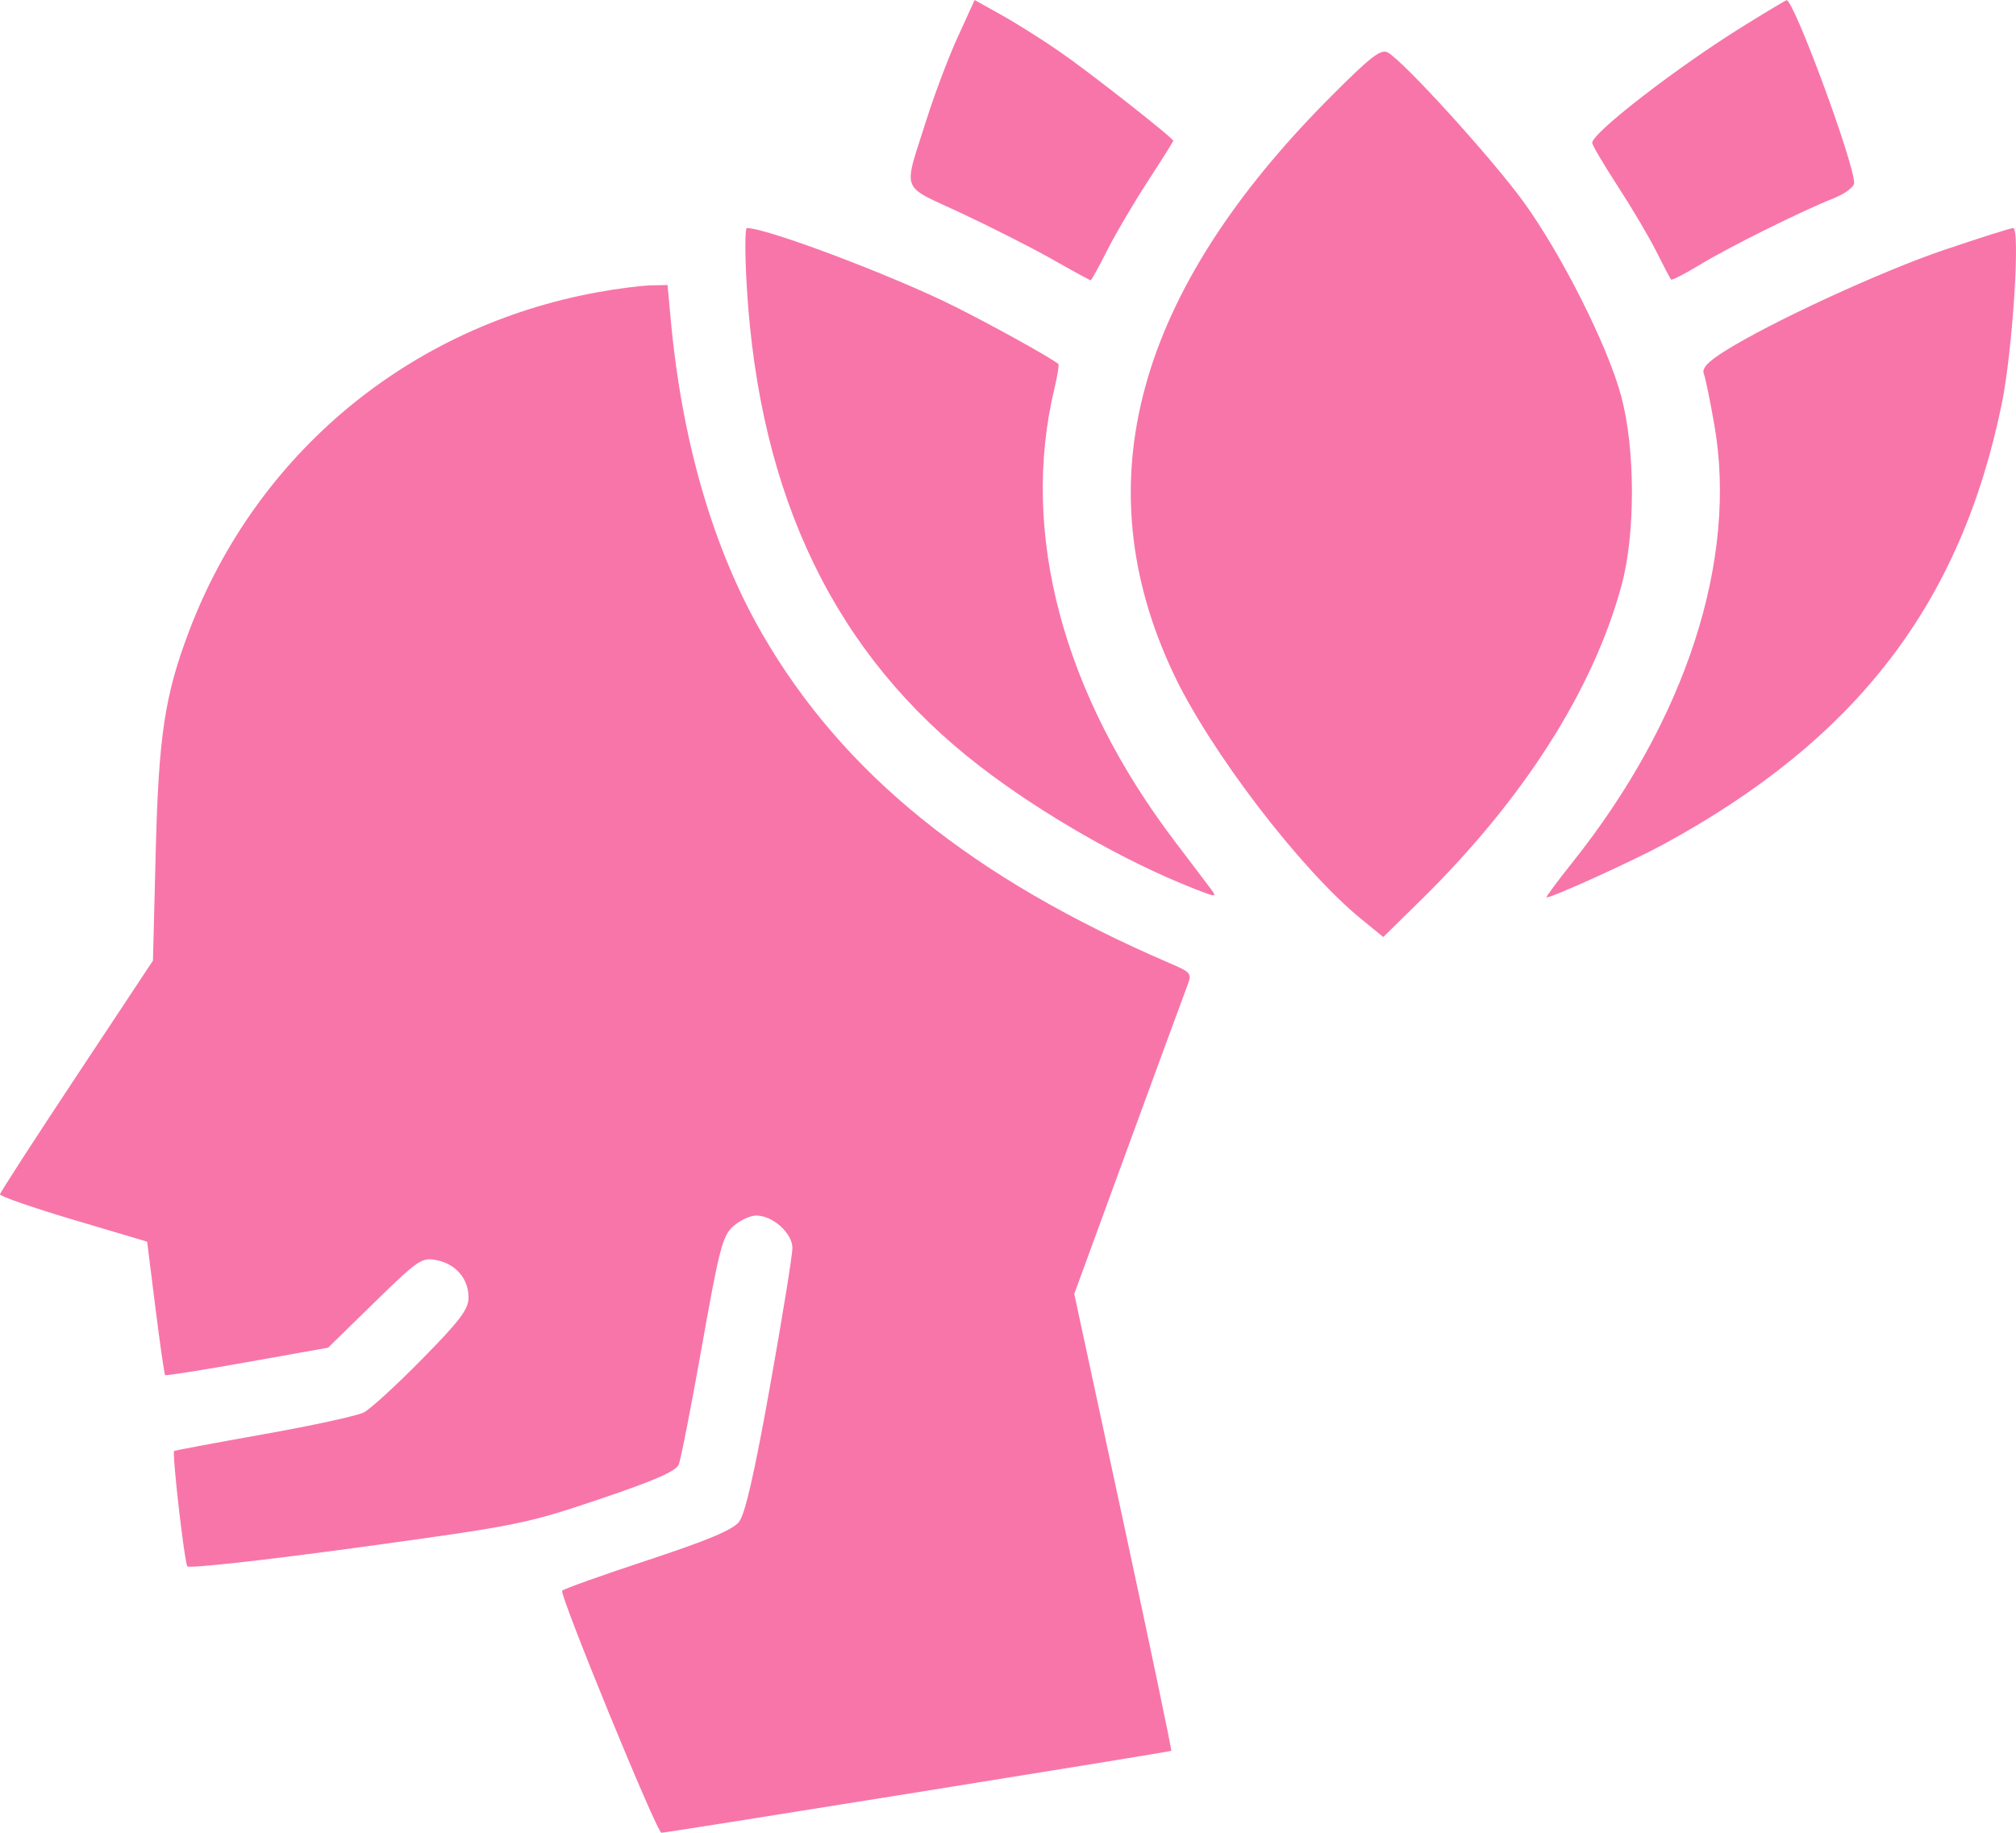 <?xml version="1.0" encoding="UTF-8"?> <svg xmlns="http://www.w3.org/2000/svg" width="66" height="60" viewBox="0 0 66 60" fill="none"><path fill-rule="evenodd" clip-rule="evenodd" d="M31.357 1.207C31.054 1.87 30.597 3.078 30.341 3.89C29.56 6.368 29.431 6.021 31.496 6.989C32.487 7.454 33.829 8.136 34.477 8.504C35.126 8.873 35.679 9.175 35.706 9.175C35.733 9.175 35.975 8.737 36.243 8.203C36.512 7.669 37.11 6.652 37.571 5.944C38.032 5.236 38.409 4.635 38.409 4.61C38.409 4.516 35.652 2.352 34.668 1.674C34.111 1.29 33.262 0.756 32.781 0.488L31.908 0L31.357 1.207ZM57.107 0.834C54.937 2.176 52.126 4.345 52.126 4.677C52.126 4.751 52.504 5.391 52.965 6.1C53.425 6.808 53.995 7.772 54.23 8.242C54.465 8.712 54.68 9.122 54.708 9.152C54.735 9.183 55.166 8.962 55.663 8.66C56.637 8.071 58.959 6.918 60.037 6.488C60.412 6.339 60.7 6.121 60.7 5.987C60.7 5.329 58.727 -0.006 58.489 0.007C58.462 0.008 57.84 0.38 57.107 0.834ZM43.573 3.158C37.185 9.56 35.477 15.796 38.405 22.026C39.6 24.57 42.57 28.457 44.561 30.084L45.286 30.676L46.538 29.445C49.889 26.15 52.169 22.565 53.091 19.145C53.543 17.469 53.537 14.698 53.079 12.983C52.641 11.341 51.139 8.351 49.879 6.61C48.855 5.196 45.941 1.99 45.432 1.718C45.204 1.597 44.877 1.851 43.573 3.158ZM24.447 9.367C24.854 16.296 27.359 21.453 32.085 25.09C34.112 26.651 36.822 28.201 39.063 29.081C39.828 29.382 39.851 29.383 39.641 29.101C39.521 28.939 38.999 28.25 38.481 27.57C34.792 22.724 33.384 17.438 34.523 12.705C34.622 12.293 34.678 11.936 34.647 11.912C34.338 11.675 32.422 10.614 31.24 10.026C29.2 9.01 25.104 7.465 24.451 7.465C24.388 7.465 24.386 8.321 24.447 9.367ZM63.661 8.177C61.594 8.875 57.923 10.569 56.439 11.511C55.9 11.853 55.712 12.06 55.78 12.237C55.833 12.373 55.987 13.121 56.123 13.899C56.898 18.316 55.198 23.565 51.487 28.222C50.979 28.859 50.593 29.38 50.63 29.38C50.828 29.38 53.461 28.184 54.465 27.638C60.789 24.195 64.192 19.761 65.535 13.216C65.887 11.496 66.148 7.464 65.906 7.466C65.829 7.466 64.819 7.786 63.661 8.177ZM19.584 9.563C13.407 10.679 8.395 14.835 6.185 20.674C5.393 22.766 5.193 24.093 5.098 27.888L5.008 31.447L2.512 35.216C1.138 37.289 0.008 39.036 4.53069e-05 39.099C-0.008 39.161 1.072 39.535 2.401 39.931L4.817 40.649L5.088 42.81C5.237 43.999 5.38 44.992 5.405 45.017C5.431 45.043 6.642 44.851 8.096 44.591L10.741 44.119L12.259 42.636C13.688 41.241 13.807 41.159 14.285 41.252C14.92 41.374 15.339 41.861 15.339 42.475C15.339 42.862 15.066 43.224 13.819 44.492C12.984 45.343 12.124 46.129 11.91 46.239C11.696 46.349 10.223 46.67 8.636 46.952C7.05 47.234 5.73 47.481 5.702 47.501C5.626 47.556 6.034 51.121 6.134 51.278C6.182 51.352 8.675 51.077 11.676 50.666C16.964 49.942 17.208 49.893 19.614 49.082C21.428 48.471 22.131 48.164 22.221 47.944C22.289 47.779 22.63 46.035 22.98 44.069C23.549 40.864 23.655 40.457 24.006 40.144C24.221 39.952 24.559 39.794 24.758 39.794C25.299 39.794 25.938 40.367 25.942 40.855C25.943 41.083 25.615 43.114 25.212 45.366C24.697 48.243 24.394 49.569 24.194 49.822C23.988 50.083 23.166 50.428 21.222 51.07C19.744 51.557 18.476 52.009 18.405 52.074C18.296 52.173 21.504 60 21.654 60C21.818 60 38.314 57.349 38.345 57.318C38.366 57.297 37.66 53.923 36.776 49.819L35.169 42.359L36.933 37.54C37.903 34.89 38.772 32.526 38.864 32.286C39.026 31.864 39.008 31.839 38.292 31.531C31.828 28.749 27.596 25.329 24.955 20.754C23.349 17.971 22.325 14.452 21.958 10.457L21.854 9.33L21.286 9.344C20.973 9.352 20.207 9.45 19.584 9.563Z" fill="#F875A9"></path></svg> 